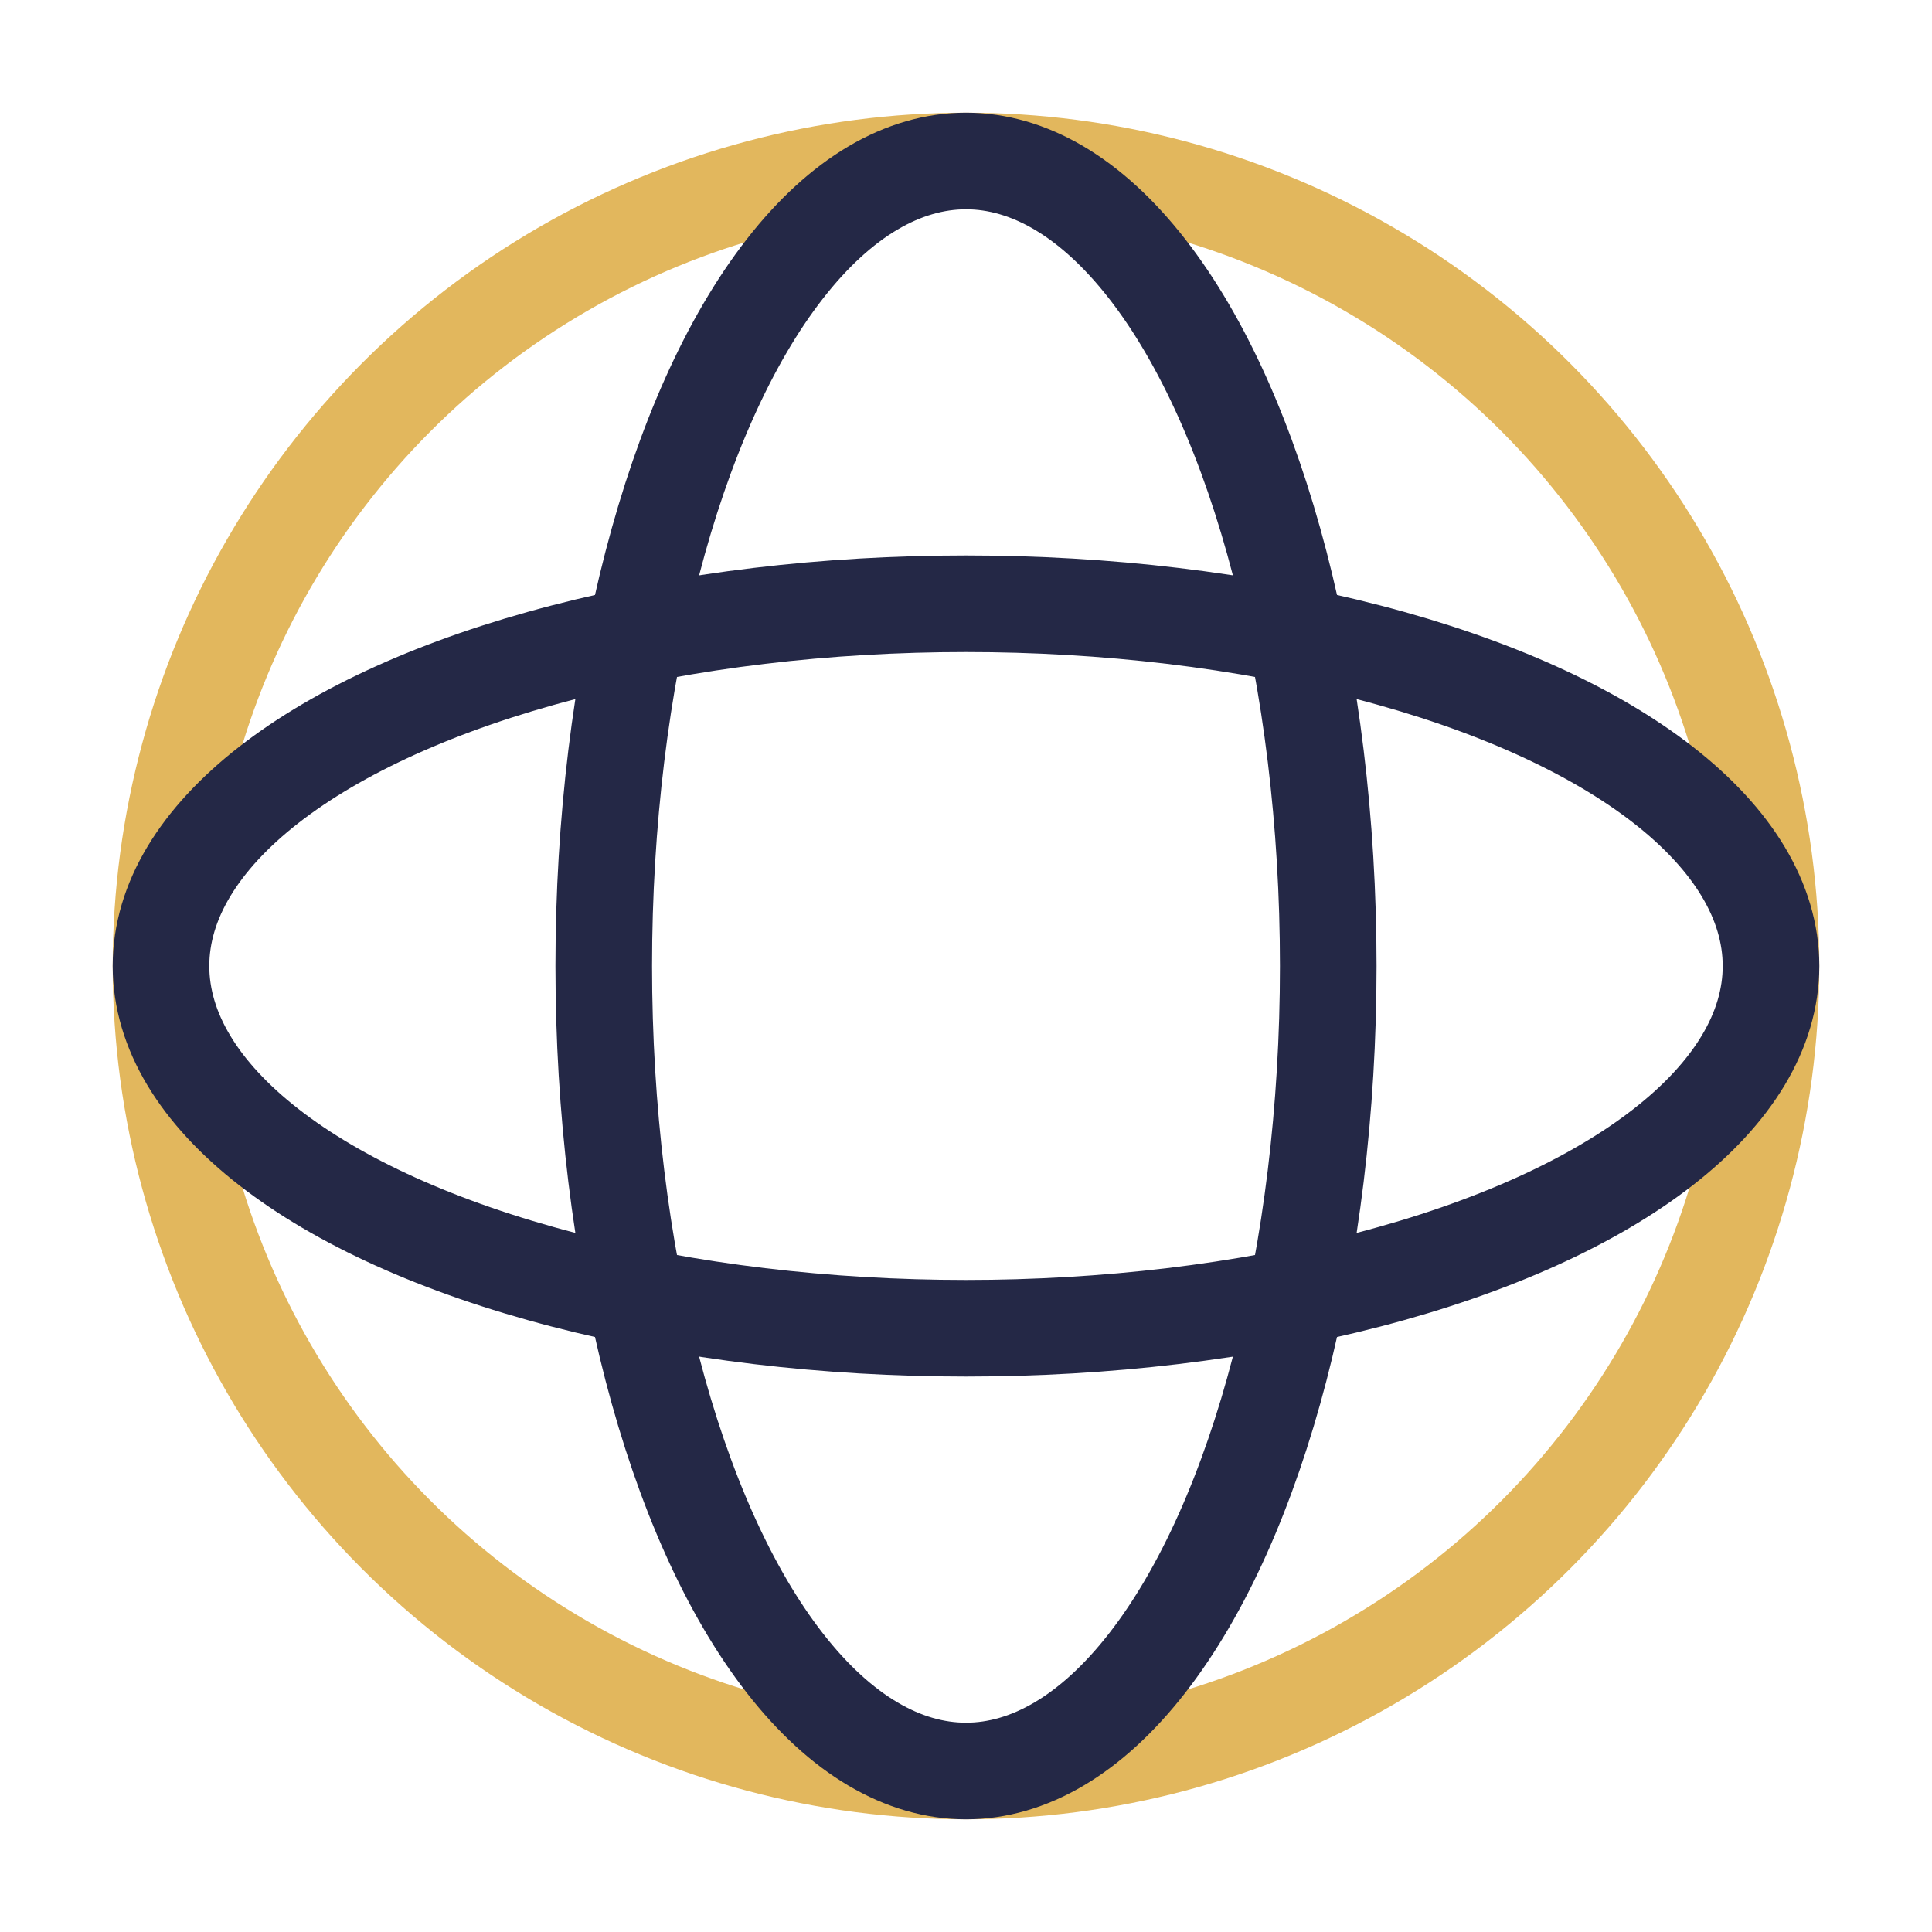 <?xml version="1.0" encoding="UTF-8"?>
<svg xmlns="http://www.w3.org/2000/svg" width="24" height="24" viewBox="0 0 24 24"><circle cx="12" cy="12" r="10" fill="none" stroke="#E2B75D" stroke-width="1.2"/><ellipse cx="12" cy="12" rx="4.5" ry="10" fill="none" stroke="#242846" stroke-width="1.2"/><ellipse cx="12" cy="12" rx="10" ry="4.5" fill="none" stroke="#242846" stroke-width="1.2"/></svg>